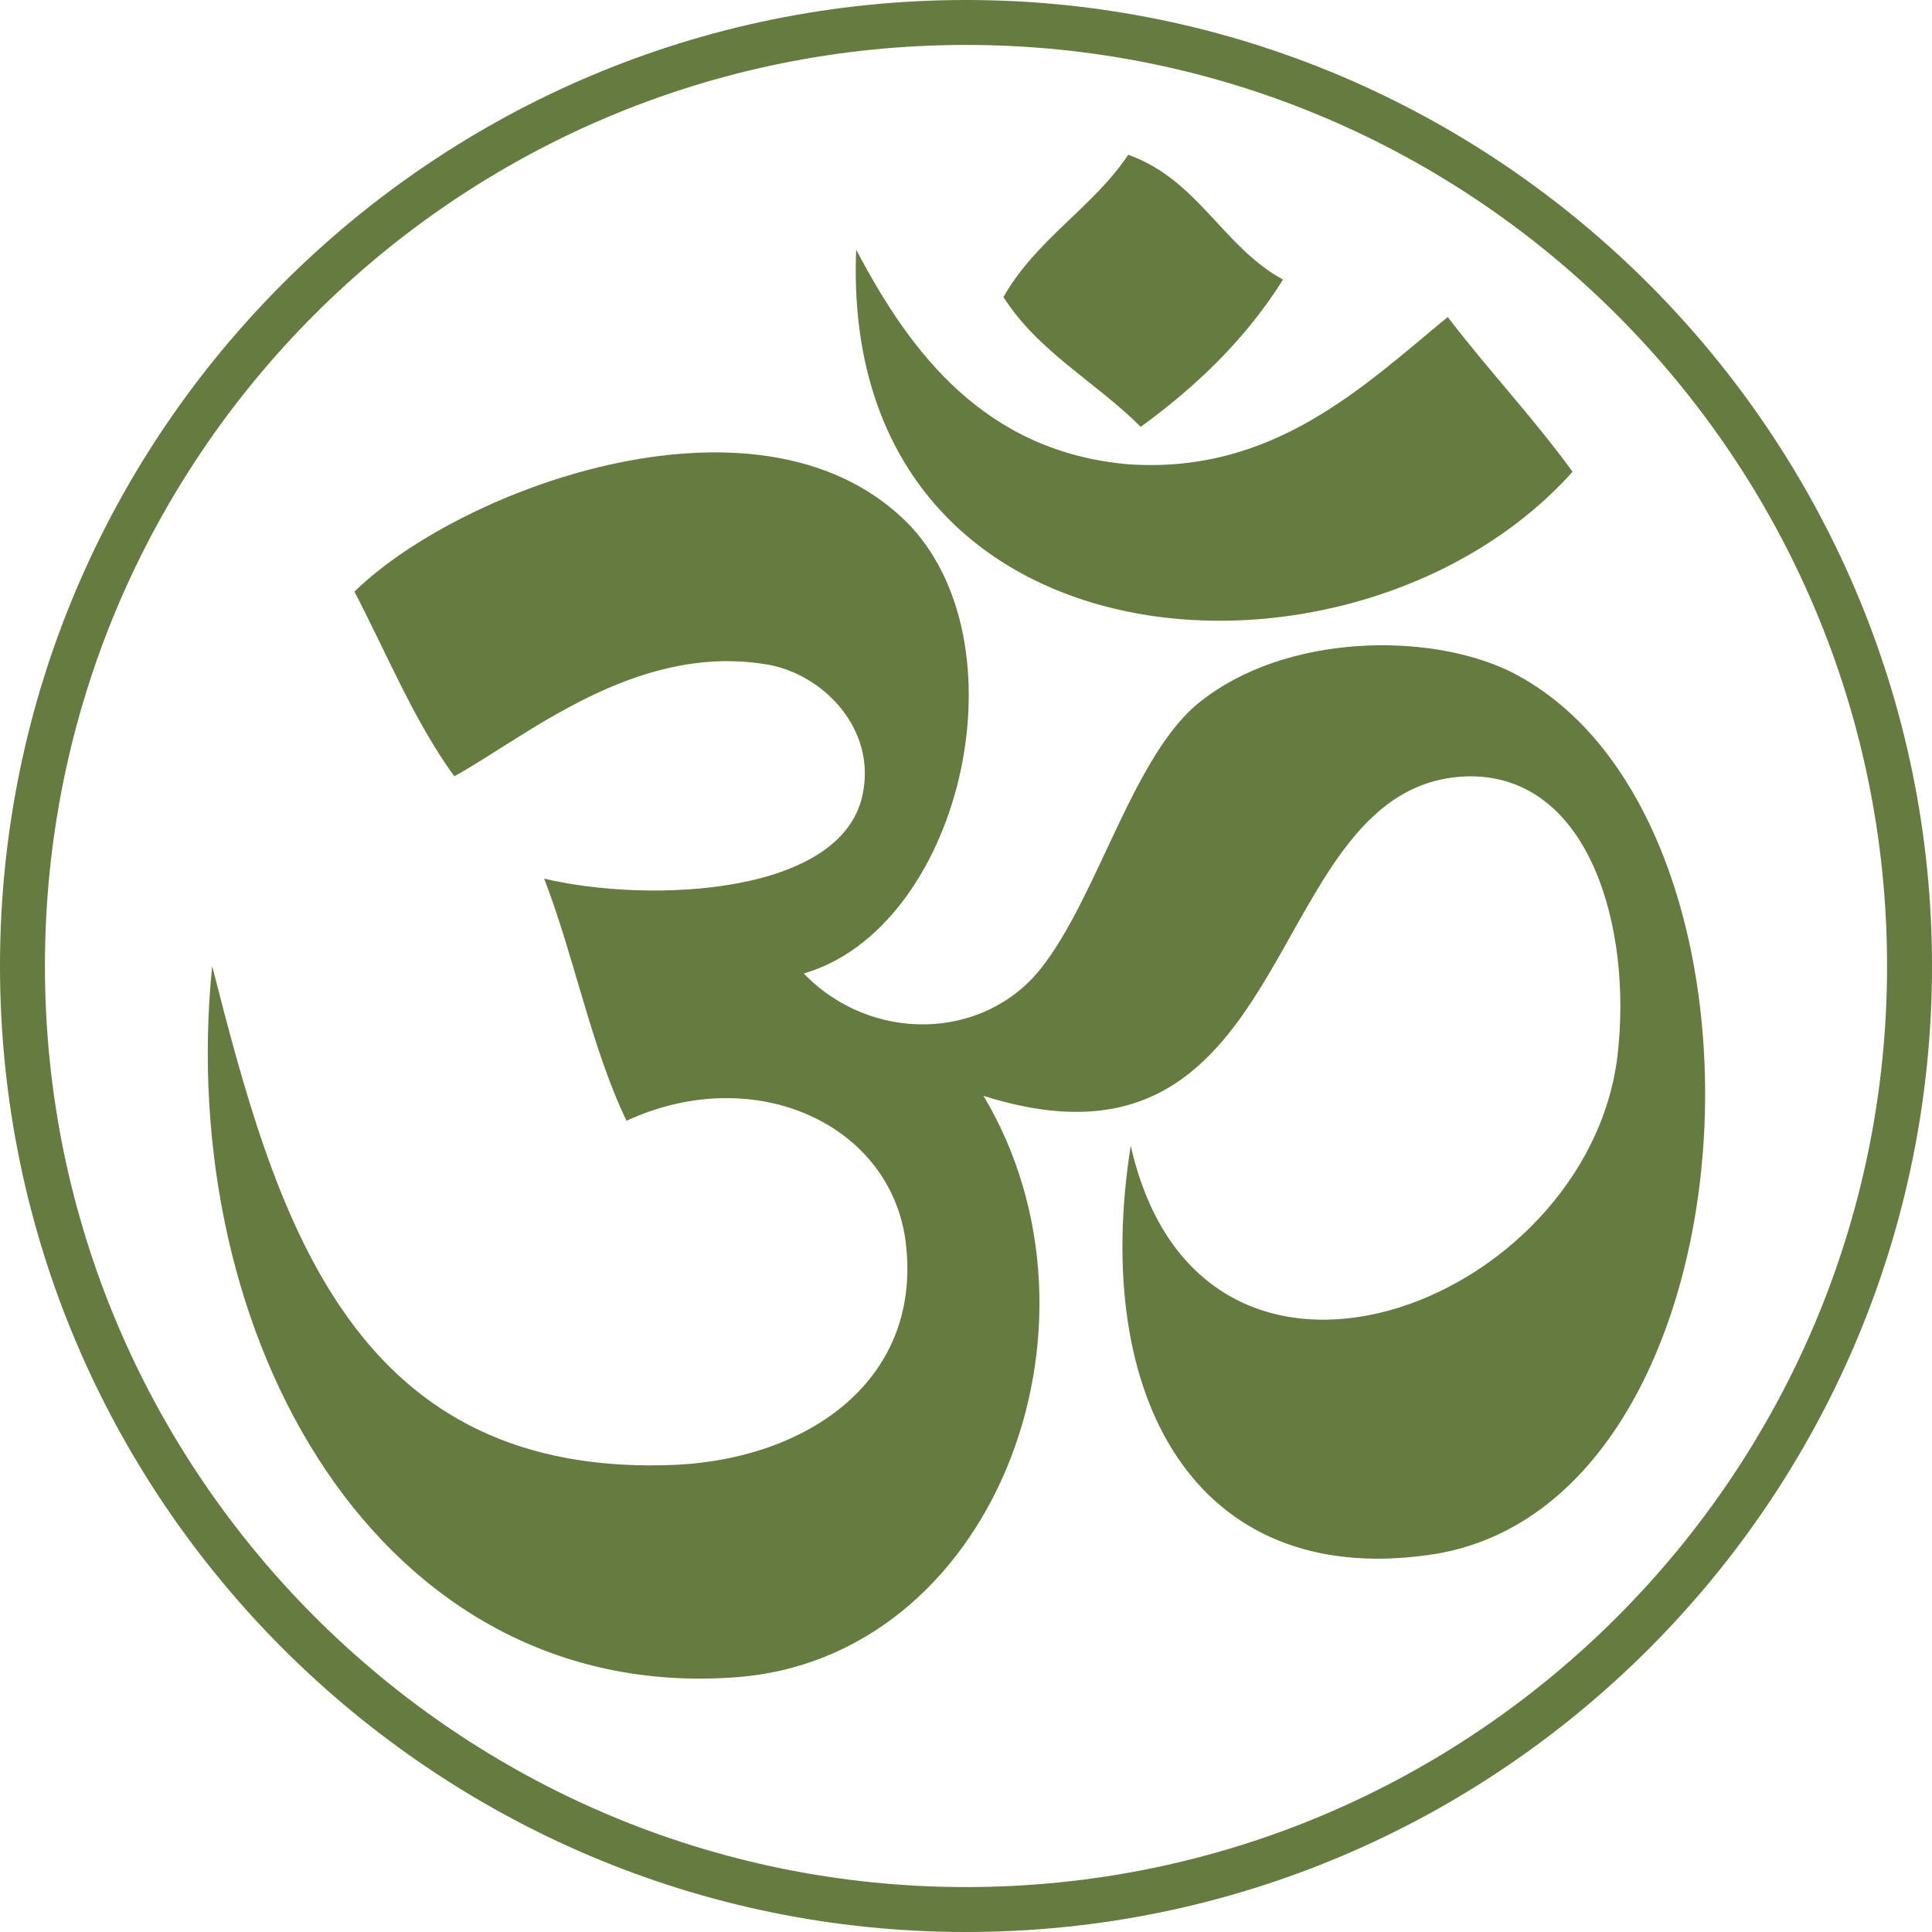 <?xml version="1.0" encoding="utf-8"?>
<!-- Generator: Adobe Illustrator 21.1.0, SVG Export Plug-In . SVG Version: 6.00 Build 0)  -->
<svg version="1.1" id="Layer_1" xmlns="http://www.w3.org/2000/svg" xmlns:xlink="http://www.w3.org/1999/xlink" x="0px" y="0px"
	 viewBox="0 0 77.4 77.4" style="enable-background:new 0 0 77.4 77.4;" xml:space="preserve">
<style type="text/css">
	.st0{fill:#657B40;}
</style>
<path class="st0" d="M32.2,39c2.7,2.8,7.2,2.7,9.5-0.2c2.3-2.9,3.7-8.6,6.4-10.7c3.4-2.7,9.1-2.8,12.4-1.2
	c11.6,5.8,10.1,33.6-3.3,35.4c-9.3,1.3-13.5-6.3-11.9-16.4c2.8,12.4,18.3,6.4,19.5-3.6c0.6-5.1-1.1-11.2-5.9-11.2
	c-8.5,0.1-6.6,16.9-19.5,12.8c5.5,9.2,0.4,22.6-10,23.3c-14.2,1-22.4-13.6-20.9-28.5c2.5,9.8,5.4,20.3,18.1,20
	c5.6-0.1,10.3-3.3,9.7-8.8c-0.5-4.8-6-7.4-11.2-5c-1.4-2.9-2.1-6.6-3.3-9.7c4.2,1,12.2,0.7,12.8-3.6c0.4-2.6-1.8-4.7-4-5
	c-5.2-0.8-9.5,2.9-12.4,4.5c-1.6-2.2-2.7-4.9-4-7.4c4.3-4.2,16.5-8.7,22.3-2.6C41.1,26.1,38.4,37.2,32.2,39"/>
<path class="st0" d="M34.3,10c2.2,4.2,5.2,8.1,10.9,8.6c5.8,0.4,9.4-3.1,12.8-5.9c1.6,2.1,3.4,4,5,6.2C54.4,28.5,33.6,27.2,34.3,10"
	/>
<path class="st0" d="M51.4,11.2c-1.5,2.4-3.5,4.3-5.7,5.9c-1.8-1.8-4.1-3-5.5-5.2c1.3-2.3,3.6-3.6,5-5.7C48,7.2,49,9.9,51.4,11.2"/>
<path class="st0" d="M38.7,77.4C17.4,77.4,0,60.1,0,38.7S17.4,0,38.7,0c21.3,0,38.7,17.4,38.7,38.7S60.1,77.4,38.7,77.4 M38.7,1.8
	C18.3,1.8,1.8,18.3,1.8,38.7s16.6,36.9,36.9,36.9c20.4,0,36.9-16.6,36.9-36.9S59.1,1.8,38.7,1.8"/>
</svg>
